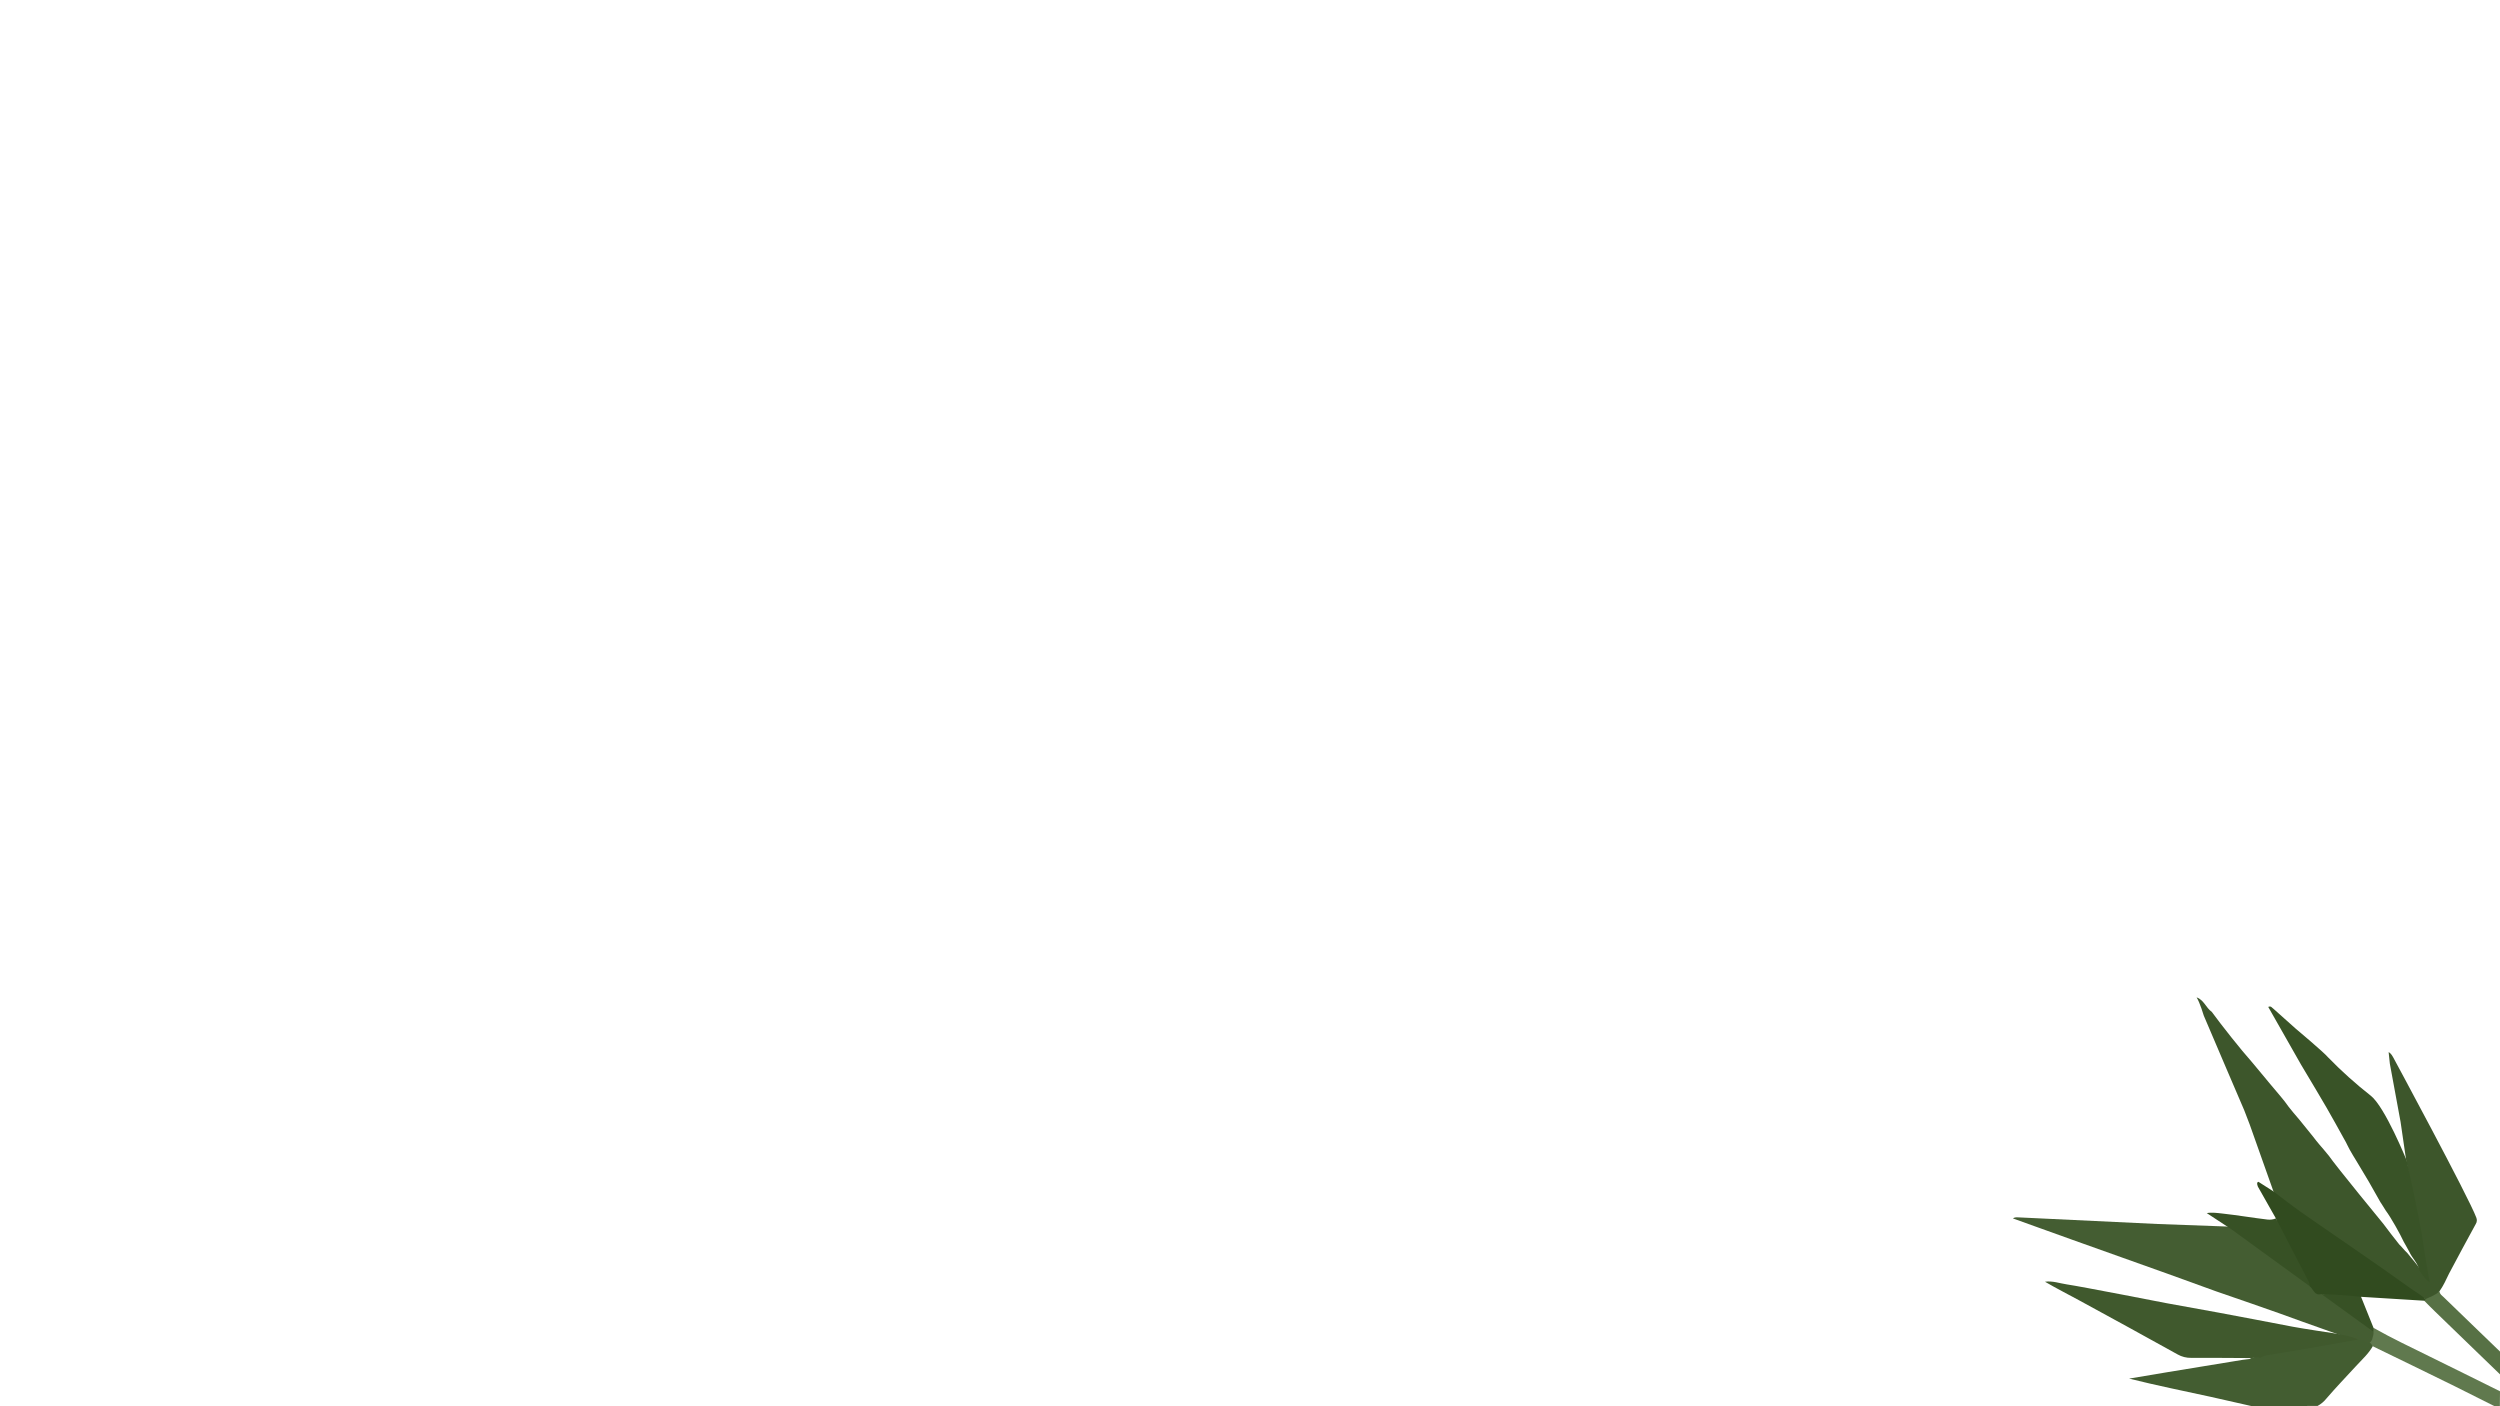 <svg width="1920" height="1080" viewBox="0 0 1920 1080" fill="none" xmlns="http://www.w3.org/2000/svg" preserveAspectRatio="none">
<g clip-path="url(#clip0)">
<path d="M1728.85 1079.79C1728.85 1079.79 1708.39 1075.08 1698.14 1072.84C1677.14 1068.28 1656.14 1064 1635.14 1058.77C1645.07 1057.12 1655.01 1055.44 1664.95 1053.77C1684.05 1050.62 1703.16 1047.49 1722.28 1044.37C1724.07 1044.08 1725.89 1043.93 1727.7 1043.71C1730.07 1042.03 1732.96 1042.02 1735.61 1041.22C1747.18 1037.47 1759.33 1036.75 1771.17 1034.45C1784.01 1031.95 1796.96 1030.07 1809.81 1027.69C1814.02 1027.1 1817.81 1030.5 1822.17 1028.87C1822.58 1029.5 1822.84 1030.21 1822.93 1030.96C1823.03 1031.7 1822.95 1032.46 1822.7 1033.17C1819.38 1039.41 1814.07 1044.07 1809.4 1049.17C1801.78 1057.44 1794 1065.56 1786.66 1074.1C1784.8 1076.44 1782.48 1078.37 1779.85 1079.78L1728.85 1079.79Z" fill="#435D31"/>
<path d="M1822.85 1019.77C1836.85 1027.77 1851.49 1034.6 1865.93 1041.77C1883.93 1050.74 1902.07 1059.47 1920 1068.5L1919.88 1082C1919.88 1082 1895.26 1069.57 1884.96 1064.49C1863.96 1054.13 1842.87 1043.95 1821.82 1033.7C1821.82 1032.07 1818.5 1030.14 1818.5 1028.5C1817.13 1026.5 1821.68 1024.69 1821.56 1022.63C1821.57 1022.09 1821.69 1021.56 1821.91 1021.07C1822.13 1020.58 1822.45 1020.14 1822.85 1019.77Z" fill="#60794E"/>
<path d="M1920 1055.5C1903.46 1039.69 1886.74 1023.18 1870.21 1007.35C1867.34 1004.61 1864.59 1001.76 1861.79 998.95C1861.31 998.15 1861.79 997.61 1862.29 997.08C1866.05 995.31 1869.4 992.66 1873.6 991.82C1873.67 993.93 1875.4 994.9 1876.67 996.15C1885.34 1004.74 1911.29 1029.46 1920 1038V1055.5Z" fill="#577145"/>
<path d="M1873.5 991.73C1870.43 994.67 1866.5 995.99 1862.71 997.73C1854.21 993.73 1847.03 987.73 1839.39 982.46C1823.77 971.69 1808.66 960.16 1792.77 949.83C1780.48 941.83 1768.77 933.09 1756.57 924.99C1752.57 922.32 1747.55 919.63 1746 915L1727.78 863.64C1726.39 860.013 1725 856.387 1723.6 852.76C1719.96 844.133 1713.5 829.36 1709.87 820.72L1692.5 780C1692.5 780 1689.59 770.101 1687 766C1692.58 767.89 1694.18 774 1698.62 777.09C1706.46 787.803 1720.79 805.933 1729.62 815.84L1743.7 832.77L1751.39 841.89L1754.64 845.89C1757.93 850.818 1765.75 859.72 1765.75 859.72L1776.55 873.07C1779 876.48 1784.55 882.79 1784.55 882.79L1788.68 887.79C1794.01 895.6 1830.41 939.91 1830.41 939.91C1834.41 945.24 1837.9 949.83 1842.61 955.73C1844.9 957.91 1846.06 959.72 1848.9 962.41C1852.4 966.91 1856.34 970.91 1859.29 975.75C1860.53 977.42 1861.82 979.05 1863.79 981.58C1861.02 965.29 1858.31 950.14 1855.88 934.95C1854.41 925.81 1847.9 890.91 1847.9 890.91C1846.52 882.243 1845.04 870.347 1843.65 861.68L1835.4 816.91L1834.46 808.02C1836.4 808.91 1837.9 811.91 1837.9 811.91C1837.9 811.91 1895.92 919.33 1901.78 935.06C1902.13 935.863 1902.27 936.739 1902.2 937.611C1902.13 938.483 1901.84 939.324 1901.37 940.06C1894.52 952.75 1887.52 965.36 1880.85 978.15C1878.6 982.77 1876.53 987.5 1873.5 991.73Z" fill="#3D562B"/>
<path d="M1822.78 1022.76C1823.22 1024.91 1822.17 1026.76 1821.78 1028.82C1820.72 1030.95 1819.53 1032.04 1816.96 1030.51C1815.12 1029.36 1812.98 1028.76 1810.81 1028.81C1807.46 1027.95 1800.7 1026.57 1800.7 1026.57L1768.7 1015.21C1750.86 1008.51 1701.89 991.72 1701.89 991.72C1689.49 987.22 1677.1 982.72 1664.69 978.24C1640.39 969.56 1616.07 960.94 1591.8 952.24L1546 935.78C1546 935.78 1546.69 934.88 1548.92 934.88L1656.61 940.01L1711 942C1714.44 942.631 1713.92 942.871 1716.71 944.97C1736.3 958.46 1755.08 973.06 1774.42 986.89C1777.1 989.13 1778.42 993.24 1782.78 993.21C1795.78 1001.37 1807.97 1010.74 1820.44 1019.67C1821.62 1020.38 1822 1021.69 1822.78 1022.76Z" fill="#445D32"/>
<path d="M1848.37 891.384C1848.37 891.384 1858.67 937.864 1860.77 953.194C1862.16 963.404 1864.1 973.554 1865.98 984.794C1861.88 982.004 1860.31 978.584 1858.04 975.794C1857.11 970.104 1852.54 966.354 1850.33 961.334C1848.87 958.814 1847.5 956 1846.08 953.704C1843.33 947.716 1836.19 934.923 1832.22 929.664C1829.02 924.434 1829.32 925.084 1828.2 923.334L1819.2 907.454L1810.02 892.121C1810.02 892.121 1804.3 882.934 1802.94 879.794C1802.15 877.974 1801.22 876.434 1800.16 874.544C1795.76 866.664 1791.46 858.714 1786.93 850.904C1781.47 841.464 1775.82 832.134 1770.25 822.754C1769.22 821.019 1768.5 819.934 1767.16 817.574C1758.79 802.841 1750.4 788.087 1742 773.314C1744.28 772.314 1744.72 773.934 1746.22 774.934L1763.02 789.934C1763.02 789.934 1784.77 808.164 1787.93 812.014C1798.18 822.545 1809.12 832.377 1820.68 841.444C1831.68 849.994 1848.37 891.384 1848.37 891.384Z" fill="#395327"/>
<path d="M1791.72 1023.86C1791.72 1023.86 1808 1026.27 1810.82 1028.82C1795.75 1031.48 1780.7 1034.2 1765.62 1036.82C1757.2 1038.28 1748.73 1039.5 1740.3 1040.96C1738.74 1041.42 1737.23 1042.04 1735.8 1042.82C1733.09 1041.7 1730.44 1043.28 1727.74 1042.99C1712.74 1042.92 1697.8 1042.77 1682.84 1042.84C1679.21 1042.91 1675.63 1042.01 1672.47 1040.23C1647.59 1026.42 1622.65 1012.72 1597.65 999.13C1588.65 994.23 1579.5 989.59 1570.53 984.37C1576.37 983.52 1581.83 985.62 1587.41 986.43C1597.94 987.95 1663.72 1000.81 1663.72 1000.81C1663.72 1000.81 1690.5 1005.61 1703.87 1008.1C1722.87 1011.63 1741.81 1015.28 1760.77 1018.91C1768.95 1020.47 1791.72 1023.86 1791.72 1023.86Z" fill="#40592D"/>
<path d="M1782.83 993.83C1777.4 995.46 1776.73 989.98 1773.83 987.83C1764.96 972.57 1757.44 956.6 1749.42 940.89C1748.57 939.22 1748.51 937.41 1747.87 935.73L1734.14 911.48C1734.14 911.48 1732.5 908 1734.47 907.63L1746 915C1746 915 1760.5 926.21 1767.45 931.06C1795.22 950.45 1823.35 969.33 1850.84 989.14C1854.84 992.02 1859.23 994.32 1862.84 997.81L1861.84 998.96L1813.35 995.96C1812.76 996.554 1811.97 996.894 1811.13 996.91C1801.65 996 1792 997.09 1782.83 993.83Z" fill="#314B1F"/>
<path d="M1747.89 935.7C1751.76 943.18 1755.63 950.653 1759.5 958.12L1772 982.23C1772.91 983.99 1774 985.68 1773.83 987.8C1753.72 973.213 1733.63 958.607 1713.55 943.98L1694.79 931.65C1698.61 930.96 1703.1 931.59 1706.82 932C1718.37 933.27 1729.82 935.24 1741.38 936.62C1743.42 936.86 1746 936.62 1747.89 935.7Z" fill="#375125"/>
<path d="M1782.83 993.83C1793.01 994.17 1803.17 994.83 1813.3 995.98C1816.49 1003.91 1819.68 1011.84 1822.85 1019.77C1822.85 1020.77 1822.85 1021.77 1822.78 1022.77L1782.83 993.83Z" fill="#375125"/>
</g>
<defs>
<clipPath id="clip0">
<rect width="1920" height="1080" fill="white"/>
</clipPath>
</defs>
</svg>
